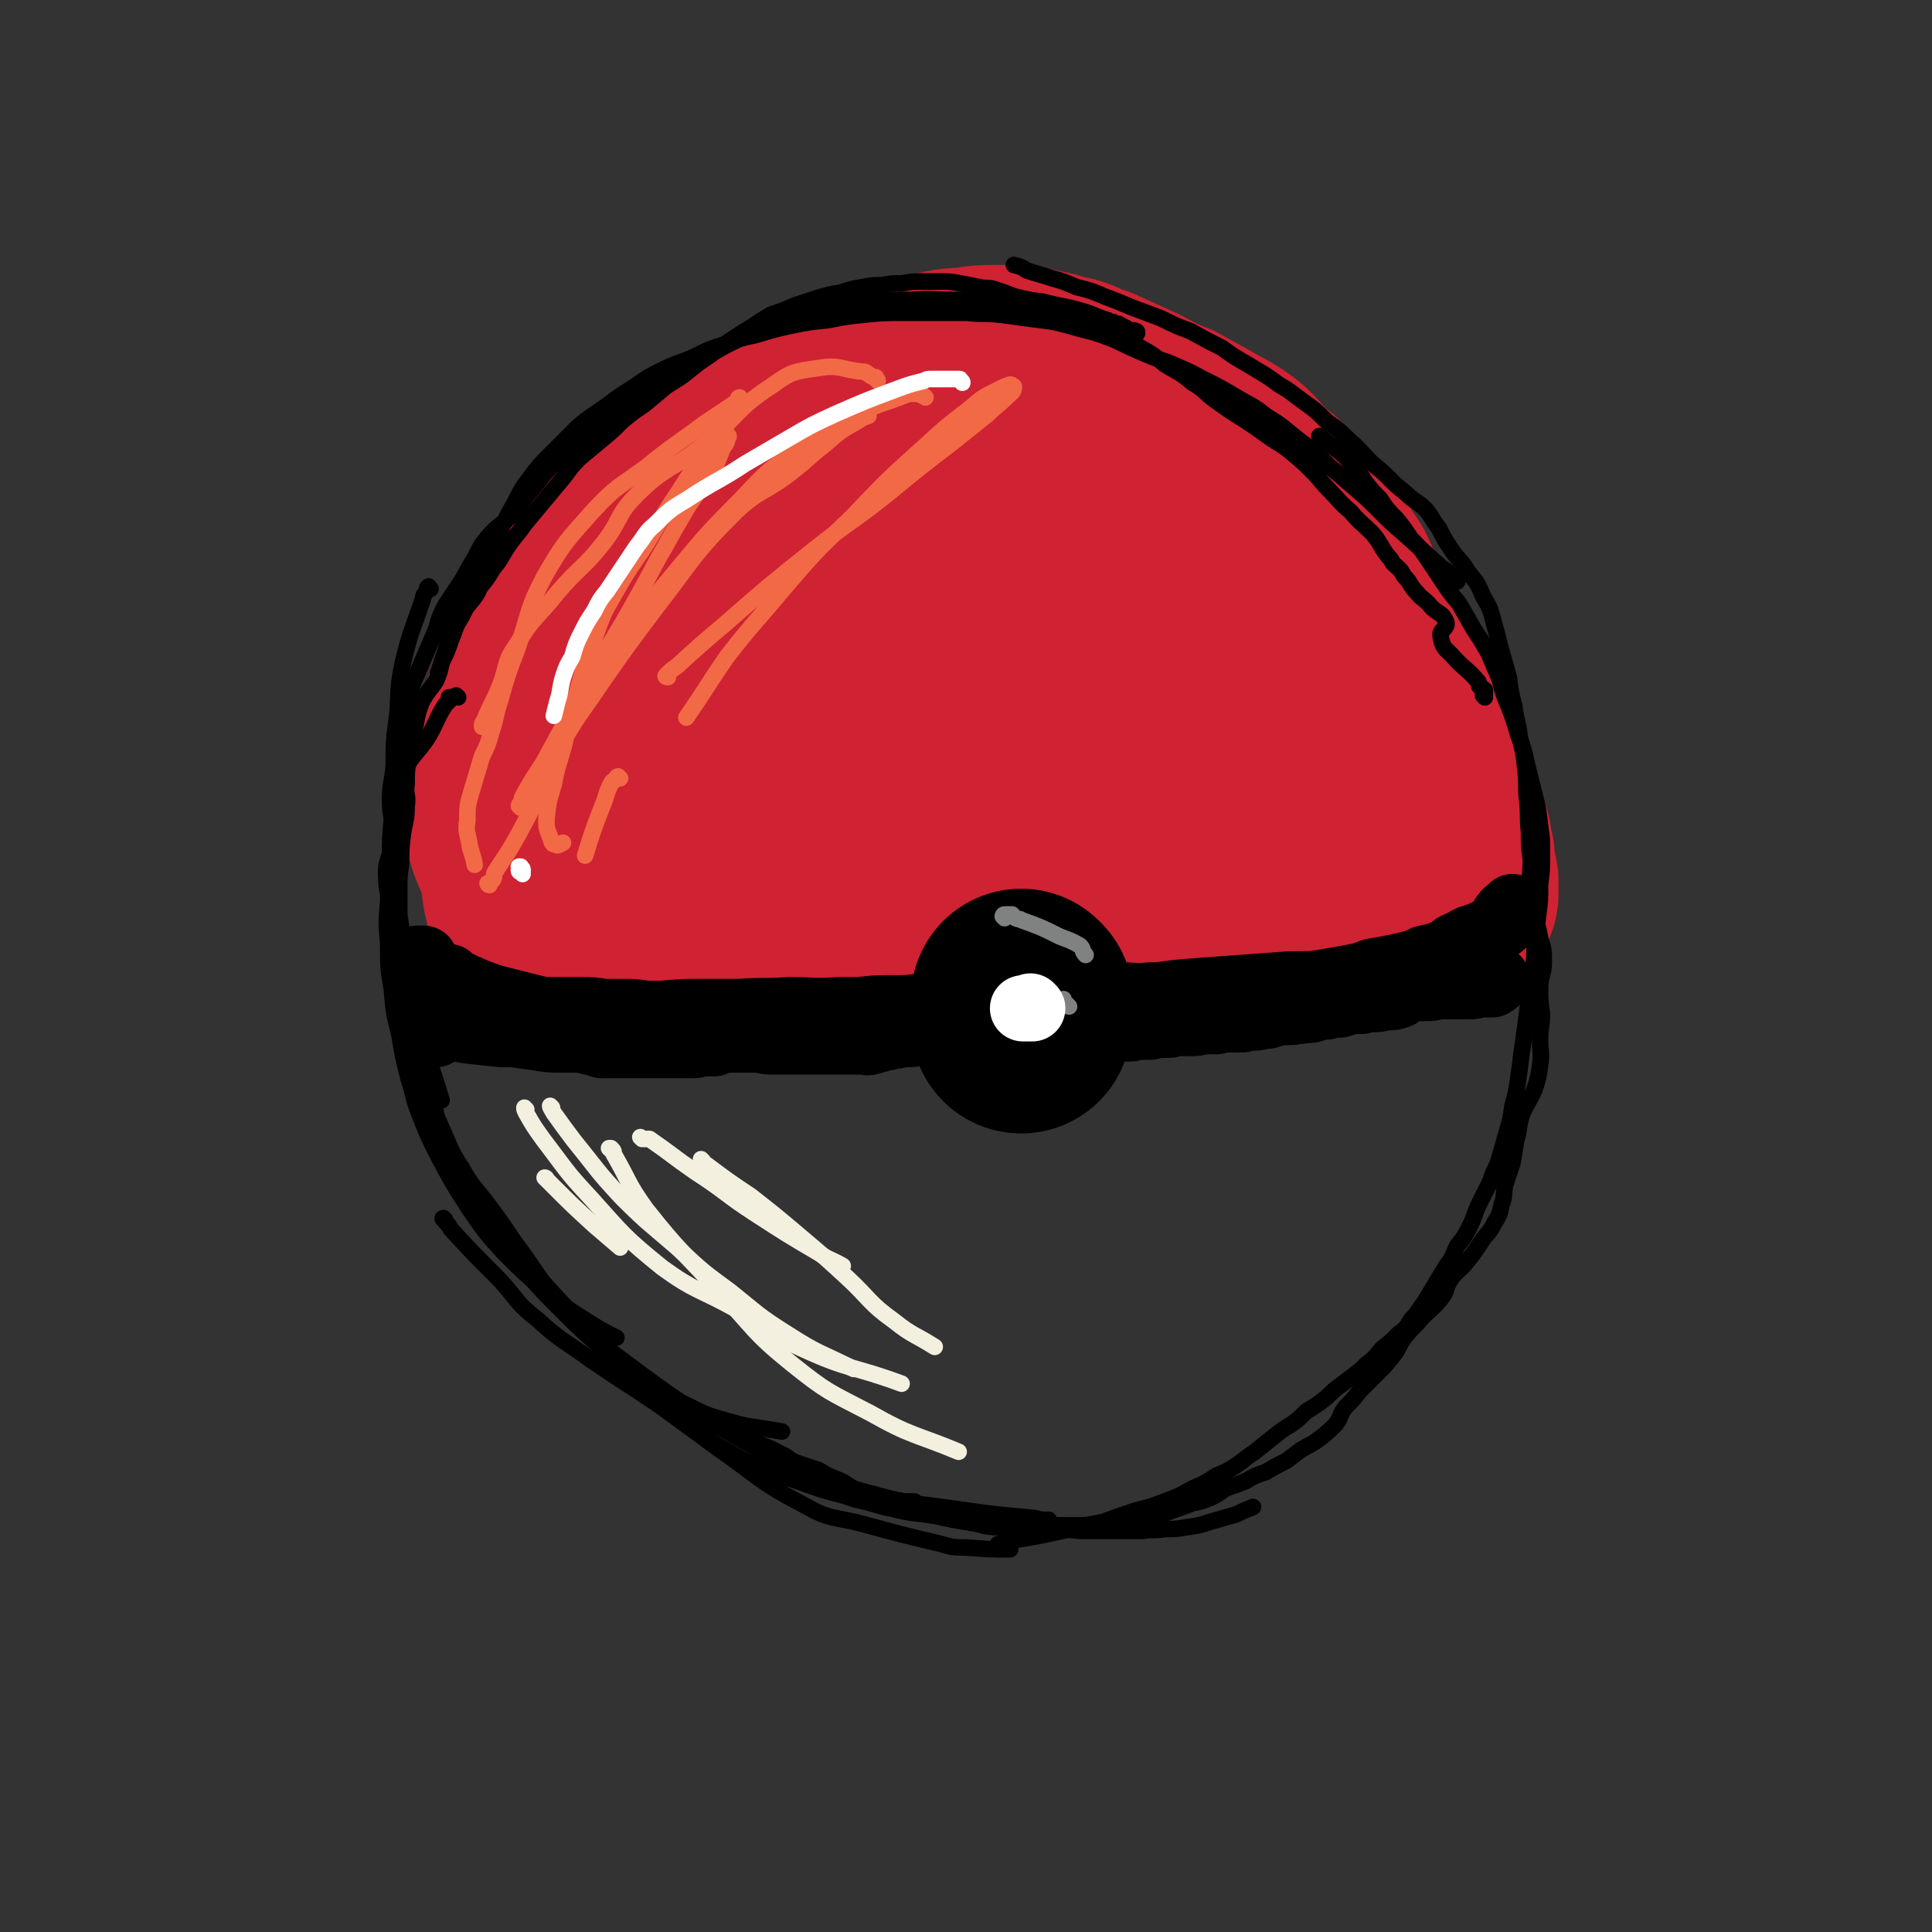 <svg viewBox='0 0 1050 1050' version='1.1' xmlns='http://www.w3.org/2000/svg' xmlns:xlink='http://www.w3.org/1999/xlink'><rect x="0" y="0" width="1050" height="1050" fill="#333333" stroke="none"/><g fill='none' stroke='rgb(207,34,51)' stroke-width='120' stroke-linecap='round' stroke-linejoin='round'><path d='M303,511c0,0 0,0 -1,-1 0,-1 0,-1 -1,-1 -1,-1 0,-1 -1,-2 -1,-1 -1,-1 -2,-2 -1,-2 -1,-2 -2,-4 -1,-5 0,-6 -2,-10 -1,-3 -3,-2 -4,-5 -2,-7 0,-8 -2,-15 -3,-11 -6,-11 -8,-22 -2,-7 -1,-7 0,-14 1,-10 1,-10 3,-19 2,-6 2,-6 4,-11 1,-5 3,-5 4,-9 1,-5 -1,-5 0,-10 0,-4 0,-5 2,-9 1,-5 2,-4 5,-9 3,-4 3,-4 5,-9 5,-10 3,-11 7,-21 3,-6 3,-5 7,-11 4,-5 4,-5 9,-11 4,-5 5,-5 10,-10 5,-5 5,-5 10,-10 6,-5 6,-5 11,-10 5,-5 5,-5 10,-10 5,-4 5,-4 10,-9 4,-4 4,-4 9,-8 5,-3 5,-3 10,-6 6,-4 6,-4 13,-8 6,-3 6,-3 12,-6 3,-1 3,-1 5,-2 8,-4 8,-4 15,-7 8,-3 8,-3 16,-7 7,-3 7,-3 13,-5 8,-3 8,-3 15,-5 7,-2 7,-2 14,-4 7,-1 7,-1 13,-2 8,-2 8,-1 16,-2 6,-1 6,-1 13,-1 7,0 7,0 15,1 4,0 4,0 7,1 6,1 6,1 12,3 6,1 6,1 12,4 3,1 3,1 6,2 11,5 11,5 22,10 9,5 9,5 19,9 9,5 9,5 18,10 7,4 8,4 15,9 5,4 4,4 9,9 2,2 1,2 3,4 3,3 3,2 7,5 4,5 4,5 8,9 6,7 6,8 12,15 5,7 6,7 11,15 2,3 2,3 4,6 2,4 2,4 4,9 3,7 3,8 6,15 4,7 4,6 8,13 3,6 2,6 5,12 3,6 2,6 5,12 3,5 3,5 6,10 2,3 2,3 3,7 1,2 1,2 2,4 3,4 3,4 6,9 1,3 1,3 2,5 1,3 1,3 2,5 3,6 4,5 5,11 2,4 1,4 2,8 0,4 0,4 1,7 1,4 0,4 2,8 1,3 2,2 3,5 1,3 0,3 1,6 0,2 0,2 1,4 0,2 0,2 0,4 0,2 0,2 1,4 0,1 0,1 0,3 0,1 0,1 1,2 0,1 0,1 0,2 0,1 0,1 0,2 0,0 0,1 0,1 -1,0 -1,0 -1,1 0,0 0,0 1,1 0,0 0,0 0,0 -1,1 -1,1 -2,1 -2,0 -2,0 -4,0 -3,0 -3,0 -5,0 -3,0 -3,0 -5,0 -4,0 -4,0 -7,0 -4,0 -4,0 -8,0 -4,-1 -4,-1 -7,-1 -4,-1 -4,-1 -8,-1 -4,-1 -4,-1 -7,-1 -5,-1 -5,-1 -9,-1 -5,0 -5,0 -10,0 -6,0 -6,0 -12,-1 -6,0 -6,0 -12,-1 -8,0 -8,0 -15,0 -8,0 -8,0 -15,-1 -8,0 -8,0 -16,0 -7,-1 -7,-1 -14,0 -7,0 -7,0 -15,0 -8,0 -8,0 -15,0 -8,1 -8,0 -16,0 -7,0 -7,0 -15,0 -7,1 -7,1 -15,1 -7,1 -7,1 -14,1 -8,1 -8,1 -16,1 -6,1 -6,1 -13,1 -6,1 -6,0 -13,1 -7,1 -7,1 -14,2 -7,1 -7,1 -13,1 -7,1 -7,1 -13,1 -6,1 -6,1 -12,2 -5,0 -5,0 -11,1 -5,0 -5,0 -11,1 -5,1 -5,1 -11,2 -5,1 -5,1 -10,2 -4,1 -4,1 -8,2 -3,0 -3,0 -6,1 -4,0 -4,0 -7,0 -4,1 -4,1 -8,1 -4,1 -4,1 -8,1 -4,1 -4,1 -7,1 -4,1 -4,0 -7,1 -2,0 -2,0 -5,1 0,0 0,0 -1,1 -2,0 -2,0 -3,0 -3,0 -3,0 -5,0 -3,-1 -3,0 -5,-2 -2,-2 -2,-3 -2,-6 -1,-5 0,-5 0,-10 1,-6 1,-6 3,-13 2,-8 2,-9 5,-17 4,-11 4,-11 10,-21 5,-11 5,-11 11,-22 7,-10 7,-11 14,-21 7,-11 7,-11 15,-21 4,-6 4,-6 9,-11 2,-3 2,-3 5,-6 13,-11 13,-12 27,-23 9,-7 9,-7 20,-13 12,-7 12,-7 25,-12 4,-2 5,-1 9,-3 4,-1 4,-1 8,-2 3,-1 3,0 6,-1 4,-1 4,-1 7,-1 2,0 2,0 3,1 0,1 1,1 0,1 -2,4 -3,4 -6,7 -6,6 -5,6 -12,12 -5,4 -5,3 -10,7 -12,10 -12,10 -24,20 -11,9 -11,9 -22,18 -9,8 -10,7 -19,15 -6,5 -6,5 -11,11 -2,3 -1,4 -3,8 0,2 0,2 0,4 0,0 -1,1 0,1 4,-2 5,-2 10,-5 4,-3 5,-3 8,-7 11,-10 9,-13 21,-23 21,-18 22,-18 45,-34 15,-11 15,-10 31,-20 5,-3 4,-4 9,-6 8,-2 11,-4 16,-2 3,1 1,5 -1,8 -2,6 -3,7 -6,12 -5,7 -5,7 -11,13 -7,7 -7,6 -14,13 -5,6 -4,6 -9,12 -4,4 -4,4 -8,8 -2,3 -1,4 -4,7 -2,3 -2,3 -5,6 -3,3 -3,3 -6,5 -2,1 -5,2 -4,2 5,-4 8,-5 16,-10 12,-7 12,-7 24,-13 11,-6 11,-6 22,-10 16,-7 16,-8 31,-14 12,-5 12,-5 24,-9 9,-3 9,-3 18,-4 5,-1 5,-2 10,-1 4,1 4,1 7,3 2,1 1,1 3,3 1,2 1,2 3,4 2,3 2,3 4,6 2,4 2,4 4,7 2,5 3,4 4,9 1,5 1,5 1,10 -2,5 -3,5 -5,10 -3,5 -3,5 -6,10 -3,4 -2,5 -5,9 -2,3 -3,3 -5,6 -2,2 -1,2 -3,4 -1,1 -1,1 -2,3 0,0 0,1 0,1 -1,0 -1,-1 -1,-1 0,-2 1,-2 2,-3 3,-3 4,-3 7,-5 4,-2 4,-3 8,-5 6,-3 6,-3 12,-6 2,-1 2,-1 3,-1 0,0 0,1 -1,1 -3,1 -3,1 -6,2 -7,1 -7,1 -14,3 -10,2 -10,1 -21,3 -13,3 -13,3 -26,5 -24,4 -24,5 -49,8 -8,1 -8,0 -17,0 -6,0 -6,1 -12,0 -3,-1 -3,-1 -6,-2 -1,-1 -2,-2 -2,-4 3,-3 4,-3 9,-5 9,-5 9,-5 19,-8 13,-5 14,-4 27,-8 5,-1 5,-1 10,-3 '/></g>
<g fill='none' stroke='rgb(0,0,0)' stroke-width='9' stroke-linecap='round' stroke-linejoin='round'><path d='M618,181c0,-1 0,-1 -1,-1 -1,-1 -1,0 -1,0 -1,0 -1,0 -2,0 -1,0 -1,-1 -1,-1 -1,-1 -1,-1 -2,-1 -1,-1 -1,-1 -2,-1 -1,0 -1,-1 -1,-1 -2,0 -2,0 -3,-1 -2,0 -2,0 -3,-1 -7,-2 -7,-3 -14,-5 -10,-3 -10,-2 -21,-5 -8,-1 -8,-1 -16,-3 -5,-2 -5,-2 -11,-4 -4,-1 -4,0 -8,-1 -5,-1 -5,-1 -10,-2 -6,-1 -6,-1 -11,-1 -5,0 -5,0 -9,0 -6,0 -6,0 -12,1 -5,0 -5,0 -11,1 -5,0 -5,0 -10,1 -6,1 -6,1 -12,3 -6,1 -6,1 -13,3 -6,2 -6,2 -12,4 -7,3 -7,3 -13,5 -5,3 -5,3 -11,7 -5,3 -5,3 -11,7 -6,4 -6,4 -11,8 -6,4 -6,4 -11,8 -6,5 -7,5 -13,9 -6,5 -6,5 -12,10 -6,4 -6,4 -12,9 -5,5 -5,5 -11,10 -6,5 -6,5 -12,10 -6,6 -5,6 -10,12 -5,6 -5,6 -10,12 -5,6 -5,6 -10,12 -4,6 -5,6 -9,12 -4,6 -3,6 -8,12 -3,5 -3,5 -7,10 -1,2 -1,2 -2,4 -4,6 -5,5 -8,12 -4,6 -3,6 -6,13 -2,6 -2,6 -5,12 -1,5 -1,5 -3,10 -4,6 -5,6 -8,12 -3,8 -2,8 -4,15 -2,8 -2,8 -3,16 -1,6 -1,7 -1,13 -1,6 1,6 0,12 0,8 -1,8 -2,15 -1,8 -1,8 -1,16 -1,7 -1,7 -1,14 0,7 0,7 0,14 1,7 1,7 2,14 1,7 1,7 2,14 1,6 1,6 2,13 1,6 1,6 2,12 1,5 0,5 2,11 1,5 2,5 4,11 1,5 1,5 2,11 1,6 1,6 2,12 1,5 1,5 2,11 3,10 3,10 7,20 2,5 2,5 4,9 3,5 3,5 6,10 3,5 3,5 6,9 4,5 4,4 8,9 3,4 2,4 5,8 6,7 6,7 11,14 5,7 5,7 10,14 5,5 5,6 10,11 5,5 5,5 11,9 4,5 4,5 9,9 2,2 2,2 4,4 5,4 4,5 9,8 5,4 6,4 11,8 6,4 6,4 12,8 5,3 5,3 10,6 6,3 6,3 12,6 6,3 6,2 12,6 5,2 5,2 10,5 5,3 5,3 9,6 5,2 6,2 11,5 5,2 4,3 9,5 6,2 6,2 12,4 5,3 5,3 10,5 5,2 5,3 9,5 6,2 6,2 11,3 6,2 6,2 12,4 7,2 7,1 15,3 6,1 6,1 13,3 6,1 6,1 13,2 6,1 6,1 12,2 5,1 4,1 9,2 5,1 5,1 10,1 7,0 7,0 13,0 6,0 6,0 12,0 6,0 6,0 12,-1 5,0 5,0 10,-1 5,0 5,0 10,-1 5,0 5,0 10,-2 6,-1 6,-1 11,-3 6,-2 6,-2 11,-4 5,-1 5,-1 10,-3 4,-2 4,-2 8,-5 6,-2 6,-2 11,-4 5,-3 5,-3 11,-5 5,-3 5,-3 11,-6 4,-3 4,-3 8,-6 5,-3 6,-3 10,-6 5,-4 5,-4 9,-8 3,-4 2,-5 5,-9 4,-4 4,-4 8,-9 5,-5 5,-5 9,-9 5,-5 5,-5 9,-10 4,-5 3,-6 7,-11 4,-5 5,-5 9,-10 5,-5 6,-5 10,-10 4,-5 2,-5 5,-10 4,-6 5,-5 9,-10 4,-5 4,-5 8,-11 3,-5 4,-4 7,-10 3,-5 3,-5 4,-10 2,-5 1,-6 2,-11 2,-6 2,-6 4,-12 1,-6 1,-6 2,-12 2,-7 1,-7 3,-14 3,-7 4,-7 7,-14 2,-6 2,-6 3,-13 1,-7 0,-7 0,-14 0,-7 1,-7 1,-14 -1,-7 -1,-7 -1,-14 0,-7 2,-7 2,-14 0,-7 0,-7 -2,-13 -1,-7 -2,-7 -3,-14 -2,-7 -2,-7 -2,-14 -1,-7 0,-7 0,-15 -1,-7 -1,-7 -1,-15 -1,-8 0,-8 -1,-17 -1,-9 0,-9 -1,-17 -1,-9 -1,-9 -3,-17 -1,-9 -2,-9 -3,-17 -2,-8 -2,-8 -3,-16 -2,-7 -2,-7 -4,-14 -2,-8 -2,-8 -4,-15 -2,-8 -2,-8 -6,-15 -3,-7 -3,-7 -8,-13 -4,-7 -5,-6 -9,-12 -4,-6 -4,-6 -7,-12 -4,-5 -3,-5 -7,-10 -5,-5 -6,-4 -11,-9 -5,-4 -5,-4 -10,-9 -5,-5 -5,-4 -10,-9 -5,-5 -5,-6 -10,-10 -6,-6 -6,-6 -13,-11 -6,-6 -6,-6 -13,-11 -7,-5 -6,-5 -13,-9 -8,-6 -9,-6 -17,-11 -7,-4 -7,-4 -14,-9 -8,-4 -8,-4 -17,-9 -8,-3 -8,-3 -16,-7 -8,-3 -8,-3 -16,-6 -7,-3 -7,-3 -15,-6 -7,-3 -7,-3 -15,-5 -7,-3 -7,-3 -14,-5 -6,-2 -7,-2 -13,-4 -3,-2 -3,-2 -7,-3 '/><path d='M807,379c0,0 -1,-1 -1,-1 0,0 1,0 1,0 0,-1 0,-2 0,-3 -1,-1 -2,-1 -3,-2 0,-1 0,-2 -1,-3 -6,-7 -7,-6 -14,-14 -4,-4 -5,-4 -6,-10 -1,-4 4,-4 3,-8 -2,-5 -4,-4 -8,-8 -4,-5 -5,-4 -8,-8 -4,-4 -3,-5 -7,-9 -2,-4 -3,-4 -6,-7 -1,-2 -1,-2 -2,-3 -5,-6 -4,-7 -9,-13 -6,-6 -7,-6 -12,-12 -6,-5 -6,-6 -11,-11 -5,-5 -5,-6 -10,-11 -5,-5 -5,-5 -11,-10 -6,-5 -6,-4 -13,-9 -7,-5 -7,-5 -13,-9 -8,-5 -8,-5 -15,-10 -7,-5 -6,-6 -13,-10 -7,-6 -7,-5 -15,-10 -6,-5 -6,-5 -13,-9 -7,-4 -7,-4 -14,-8 -7,-3 -7,-3 -15,-6 -8,-3 -8,-3 -16,-5 -7,-2 -7,-2 -15,-3 -7,-2 -7,-2 -15,-3 -8,0 -8,0 -16,-1 -2,0 -2,0 -4,0 -3,0 -3,0 -6,0 -12,0 -12,-1 -24,0 -11,0 -11,0 -21,1 -10,1 -10,1 -19,2 -10,2 -10,2 -19,4 -9,3 -9,3 -18,6 -8,3 -8,4 -16,8 -8,4 -8,4 -15,8 -8,4 -8,4 -16,9 -9,5 -9,5 -17,10 -10,7 -10,7 -20,14 -10,6 -10,6 -19,13 -7,7 -7,7 -14,14 -7,7 -6,7 -12,14 -6,7 -5,7 -11,14 -6,6 -7,5 -13,12 -5,6 -4,6 -8,13 -4,6 -3,6 -7,12 -4,6 -4,6 -8,12 -3,6 -3,6 -5,13 -3,7 -3,7 -6,14 -3,7 -3,7 -6,14 -3,7 -2,7 -4,15 -2,8 -2,8 -4,15 -2,8 -2,8 -3,17 -1,9 -2,9 -2,18 0,10 2,10 3,20 1,11 0,11 0,21 0,11 0,11 1,21 1,11 0,12 2,23 1,6 2,6 3,12 4,16 4,16 9,32 4,17 5,17 10,34 '/><path d='M249,379c-1,0 -1,-1 -1,-1 -1,0 -1,1 -1,1 -1,0 -1,0 -2,0 0,0 0,0 -1,0 0,1 0,1 0,2 -1,1 -1,1 -2,2 -5,8 -4,8 -9,17 -7,11 -10,10 -14,22 -5,14 -2,16 -4,31 -2,13 -6,13 -5,25 0,12 6,11 7,23 2,10 -2,11 -1,22 1,12 4,11 6,23 2,13 0,13 2,25 1,7 2,7 4,13 3,7 4,6 6,13 2,6 0,6 1,12 1,6 2,6 4,12 2,6 2,6 4,12 3,7 2,7 6,13 4,7 5,7 10,13 6,8 6,8 13,15 8,10 7,10 15,19 9,10 9,10 18,19 9,9 9,9 19,18 11,10 11,10 22,19 '/><path d='M228,583c-1,0 -1,-2 -1,-1 0,0 0,1 0,2 1,2 1,2 1,3 6,13 6,13 12,26 5,11 4,11 11,22 7,12 8,11 16,22 9,12 8,12 17,24 10,14 9,14 20,27 13,15 13,15 28,28 11,10 11,10 22,17 11,8 11,8 23,13 10,4 10,4 21,7 7,2 8,2 15,3 6,1 6,1 12,2 '/><path d='M249,634c0,0 -1,-1 -1,-1 0,0 1,0 1,1 1,0 2,0 2,1 3,5 3,6 6,11 9,14 8,15 18,29 10,13 11,12 22,24 10,11 10,11 21,22 14,14 14,14 28,28 11,11 10,12 23,21 16,13 16,13 34,23 19,9 20,8 39,15 11,4 12,3 23,7 10,2 10,3 20,5 12,3 12,2 24,4 '/><path d='M312,718c0,0 0,-1 -1,-1 0,0 1,0 1,1 1,0 1,0 1,0 1,1 1,1 2,1 1,2 1,2 2,3 9,7 8,8 17,14 20,15 20,15 40,29 10,7 10,7 21,13 14,8 14,8 28,15 13,6 13,6 26,11 14,5 14,5 29,9 20,5 20,4 41,7 21,3 21,3 43,5 4,1 4,1 8,1 '/><path d='M234,320c-1,0 -1,-2 -1,-1 -1,0 -1,1 -1,2 -1,2 -2,2 -2,4 -6,18 -7,18 -11,35 -3,14 -2,14 -3,28 -2,15 -2,15 -2,30 -1,13 -1,13 -1,27 -1,11 -1,11 -1,23 -1,11 -1,11 -1,22 -1,11 -1,11 0,23 0,13 0,13 2,25 1,12 1,12 4,24 2,12 2,12 5,24 3,9 2,9 5,17 5,13 5,13 11,25 8,15 8,15 17,29 9,13 9,13 19,24 11,11 11,11 23,21 11,9 11,9 22,16 8,5 8,5 16,9 '/><path d='M242,663c-1,0 -2,-1 -1,-1 0,1 1,1 1,2 2,2 2,2 3,4 12,13 12,13 24,25 12,12 10,14 23,24 13,12 14,11 29,22 19,13 20,13 39,26 15,11 15,11 30,22 23,16 22,18 47,31 14,8 15,6 31,10 22,6 22,6 43,11 7,2 7,2 14,2 12,1 12,1 24,1 '/><path d='M498,817c0,0 -1,-1 -1,-1 -2,0 -2,0 -4,0 -1,0 -1,0 -2,0 0,0 0,0 -1,0 0,0 -1,-1 -1,0 4,2 5,2 9,4 4,2 4,2 7,3 12,3 13,3 25,5 8,2 8,2 16,2 11,1 11,1 22,1 9,0 9,0 19,1 10,0 10,0 20,0 7,0 7,0 14,0 6,-1 6,0 12,-1 6,0 6,0 12,-1 7,-1 7,-1 13,-3 7,-2 7,-2 14,-4 4,-2 4,-2 9,-4 '/><path d='M543,841c0,-1 -1,-1 -1,-1 0,-1 1,-1 2,-1 1,0 1,0 1,-1 19,-3 19,-3 37,-7 9,-2 9,-2 18,-4 8,-3 8,-3 17,-6 8,-2 8,-2 16,-5 8,-3 8,-3 15,-7 7,-3 7,-3 13,-7 5,-2 5,-2 10,-5 6,-4 5,-4 11,-8 5,-4 5,-4 10,-8 5,-4 5,-4 10,-7 4,-3 4,-3 8,-7 5,-3 5,-3 9,-6 4,-3 4,-4 8,-7 4,-3 4,-3 8,-6 4,-3 4,-3 7,-6 5,-4 5,-4 9,-9 5,-4 5,-4 9,-8 4,-3 4,-3 7,-8 4,-4 3,-4 7,-9 3,-5 3,-5 6,-10 3,-5 3,-5 6,-10 4,-5 3,-5 6,-11 4,-5 4,-5 7,-11 3,-6 2,-6 5,-12 3,-6 3,-6 6,-12 2,-7 3,-6 5,-13 2,-7 2,-7 4,-14 2,-7 2,-7 3,-14 2,-7 2,-7 3,-14 1,-7 1,-7 2,-15 1,-7 1,-7 2,-14 1,-8 1,-8 2,-15 1,-8 1,-8 2,-15 1,-8 1,-8 1,-15 1,-8 1,-8 2,-16 1,-8 1,-8 1,-16 1,-9 1,-9 1,-17 0,-8 0,-8 -1,-15 -1,-9 -1,-9 -3,-17 -2,-8 -2,-8 -4,-16 -2,-9 -2,-9 -5,-17 -2,-7 -2,-7 -5,-15 -3,-7 -3,-7 -5,-15 -3,-7 -3,-7 -6,-14 -4,-7 -4,-7 -8,-13 -4,-7 -4,-7 -8,-14 -5,-6 -5,-6 -9,-12 -4,-6 -4,-6 -8,-12 -4,-6 -4,-6 -9,-11 -4,-6 -4,-6 -8,-11 -5,-5 -5,-5 -9,-11 -4,-4 -4,-4 -8,-9 -3,-5 -3,-5 -7,-9 -4,-5 -4,-5 -9,-9 -4,-3 -4,-3 -9,-7 '/><path d='M792,316c0,0 0,-1 -1,-1 -1,-1 -1,-1 -2,-2 -1,-1 -1,-1 -2,-2 -1,-1 -1,-1 -3,-2 -10,-9 -10,-9 -21,-19 -7,-6 -7,-6 -14,-13 -6,-6 -6,-6 -13,-12 -7,-6 -7,-6 -14,-12 -7,-7 -7,-7 -15,-13 -9,-7 -9,-8 -19,-14 -6,-5 -7,-5 -14,-9 -10,-6 -10,-6 -20,-11 -9,-5 -10,-5 -19,-9 -9,-3 -9,-3 -18,-7 -7,-3 -6,-3 -13,-6 -8,-3 -8,-3 -16,-5 -7,-2 -7,-2 -15,-4 -7,-1 -7,-1 -15,-2 -7,-1 -7,-1 -15,-2 -9,-1 -9,0 -17,-1 -9,0 -9,0 -18,0 -9,0 -9,0 -18,0 -10,0 -10,0 -20,1 -10,1 -10,1 -20,3 -10,1 -10,1 -20,3 -9,2 -9,2 -19,5 -9,2 -9,2 -17,5 -9,3 -9,3 -17,7 -9,4 -9,3 -17,7 -8,4 -8,4 -15,9 -8,5 -8,5 -16,11 -7,5 -8,5 -15,11 -7,7 -7,7 -14,14 -7,7 -7,7 -13,15 -6,8 -5,9 -10,17 -5,10 -5,10 -11,19 -5,10 -5,10 -10,19 -4,9 -5,9 -8,19 -4,9 -3,9 -6,19 -2,6 -2,6 -4,12 '/></g>
<g fill='none' stroke='rgb(0,0,0)' stroke-width='36' stroke-linecap='round' stroke-linejoin='round'><path d='M237,562c0,-1 -1,-1 -1,-1 0,-1 1,-1 1,-1 0,0 0,0 0,-1 1,0 1,0 1,-1 1,0 1,0 2,0 0,0 0,0 1,0 1,0 1,0 2,0 6,1 5,1 11,2 9,1 9,1 18,2 6,0 6,0 11,0 6,-1 6,-1 12,-1 3,-1 3,-1 7,-1 4,-1 4,-1 8,-1 5,-1 5,-1 9,-1 5,-1 5,-1 10,-1 4,-1 4,-1 9,-2 5,0 5,0 11,-1 7,0 7,0 13,0 7,-1 7,-1 15,-1 6,-1 6,-1 13,-1 7,0 7,0 13,0 8,0 8,0 16,0 8,-1 8,-1 16,-1 7,-1 7,-1 14,-1 9,-1 9,-1 18,-1 9,-1 9,-1 18,-1 8,0 8,0 16,-1 7,0 7,0 13,-1 8,0 8,0 15,-1 8,0 8,0 15,-1 8,0 8,0 15,-1 7,0 7,0 13,-1 6,0 6,0 13,0 6,0 6,0 12,0 6,0 6,0 13,-1 7,0 7,1 15,0 7,0 7,0 14,0 7,0 7,-1 15,-1 7,0 7,0 14,0 5,0 5,0 10,0 6,0 6,0 13,0 5,0 5,0 11,0 5,0 5,-1 11,-1 4,0 4,0 9,0 5,0 5,0 9,-1 4,0 4,0 8,-1 4,0 4,0 8,0 3,0 3,0 7,0 3,0 3,0 7,0 3,0 3,0 7,0 3,0 3,0 7,0 3,0 3,0 6,-1 3,0 3,0 6,0 2,0 2,0 4,0 3,0 3,0 7,0 3,0 3,0 5,-1 1,0 1,0 2,0 1,0 1,0 1,0 1,0 1,0 2,0 0,0 0,0 1,0 1,0 1,0 2,0 0,0 0,-1 0,-1 0,0 -1,0 -1,0 1,0 1,0 2,0 1,0 1,0 1,-1 0,0 0,0 0,0 0,-1 1,-1 0,-1 0,0 0,0 0,0 -1,-1 -1,0 -1,0 -1,0 -1,0 -2,0 0,0 0,0 -1,0 0,0 0,0 -1,0 0,0 0,0 -1,0 0,0 0,0 -1,0 -2,0 -2,0 -3,0 -2,0 -2,0 -4,0 -2,0 -2,0 -4,0 -3,0 -3,0 -6,0 -3,0 -3,0 -7,0 -4,0 -4,-1 -9,0 -6,0 -6,0 -12,1 -7,0 -7,0 -14,0 -11,0 -11,0 -23,1 -11,1 -11,1 -23,1 -13,1 -13,1 -27,2 -13,1 -13,1 -27,2 -14,1 -14,2 -28,3 -13,1 -13,2 -26,3 -11,1 -11,1 -22,2 -11,1 -11,1 -23,1 -10,1 -10,1 -21,1 -9,1 -9,1 -18,1 -10,1 -10,1 -20,1 -8,0 -8,0 -17,0 -7,0 -7,0 -14,0 -3,0 -3,0 -7,0 -8,0 -8,0 -17,0 -7,0 -7,0 -14,0 -7,0 -7,0 -14,0 -8,0 -8,0 -16,0 -6,0 -6,0 -13,0 -8,0 -8,0 -16,0 -8,0 -8,0 -16,0 -7,0 -7,0 -14,0 -5,0 -5,0 -11,0 -5,0 -5,0 -10,0 -5,0 -5,0 -9,0 -4,0 -4,0 -8,0 -3,0 -3,1 -6,1 -3,0 -3,0 -6,0 -2,0 -2,0 -5,1 -2,0 -2,0 -4,0 -2,1 -2,0 -4,1 -2,0 -2,0 -4,0 -1,0 -1,0 -3,0 -2,0 -2,0 -3,0 -1,0 -1,0 -1,1 -1,0 -1,0 -1,0 0,0 0,0 0,1 0,0 0,0 1,0 0,0 0,0 0,0 2,1 2,1 3,0 1,0 1,0 1,0 1,0 1,0 2,-1 2,0 2,0 4,0 2,0 2,0 5,-1 4,0 4,0 9,0 5,-1 5,-1 10,-1 6,0 6,0 12,0 9,-1 9,-1 17,-1 10,0 10,0 19,-1 10,0 10,0 21,0 11,-1 11,-1 22,-1 10,0 10,0 20,0 13,-1 13,0 27,-1 13,0 13,1 27,0 14,0 14,0 29,0 12,0 12,0 24,0 12,-1 12,-1 24,-1 12,0 12,0 24,-1 9,0 9,0 18,0 9,0 9,0 19,-1 8,0 8,0 17,0 9,-1 9,-1 17,-1 9,-1 9,-1 18,-2 7,0 7,0 14,-1 7,-1 7,-1 13,-2 7,-1 7,-1 14,-2 7,-1 7,-1 13,-1 7,-1 7,-1 13,-2 6,-1 6,-1 12,-2 6,-1 6,-1 11,-2 5,-1 5,-1 10,-3 6,-1 6,-1 11,-2 5,-1 5,-1 9,-2 4,-1 4,-1 8,-3 4,-1 5,-1 8,-2 3,-1 3,-1 5,-2 2,-1 2,-2 4,-3 2,-1 2,-1 3,-1 2,-1 2,-1 3,-2 1,0 1,0 2,-1 2,0 2,0 3,-1 1,0 1,0 3,-1 1,0 1,0 2,-1 1,0 1,0 2,-1 1,0 1,0 2,-1 1,0 1,0 2,-1 1,-1 2,0 3,-1 0,0 0,-1 1,-1 0,-1 0,-1 0,-1 0,-1 0,-1 0,-2 0,0 0,0 0,-1 0,0 1,0 1,-1 1,-1 0,-1 1,-1 0,0 1,0 1,-1 1,0 1,0 1,-1 0,0 0,0 0,0 1,-1 1,-1 1,-1 '/><path d='M806,529c0,0 -1,-1 -1,-1 0,0 1,0 1,1 0,0 0,0 1,0 '/><path d='M231,522c0,0 0,-1 -1,-1 0,0 0,0 0,0 -1,0 -1,0 -2,0 0,0 0,0 0,0 -1,0 -1,0 -1,0 -1,1 0,1 0,2 0,0 0,0 1,1 1,0 1,0 1,1 8,6 8,7 16,12 7,5 7,4 15,8 9,3 9,2 18,5 '/><path d='M245,532c0,0 -1,-1 -1,-1 0,0 0,1 0,1 1,0 1,0 1,1 1,0 1,0 1,0 6,3 6,3 13,6 8,3 8,3 16,5 8,2 8,2 16,4 9,2 9,2 19,4 '/><path d='M247,550c-1,0 -2,-1 -1,-1 0,0 0,0 1,0 1,1 1,0 2,0 0,0 0,0 1,0 1,0 1,0 2,0 1,0 1,0 2,0 1,0 1,0 2,0 1,0 1,0 3,0 14,0 14,0 28,0 7,0 7,0 14,0 7,0 7,0 15,0 6,0 6,0 12,1 5,0 5,0 10,0 7,0 7,0 13,1 5,0 5,0 10,0 4,1 4,1 8,1 4,0 4,0 8,0 3,1 3,1 6,1 3,0 3,0 5,0 4,0 4,0 7,0 3,1 3,1 5,1 4,0 4,0 7,0 3,1 3,1 6,1 4,1 3,1 7,1 3,1 3,0 7,1 3,0 3,0 7,0 4,0 4,0 8,0 4,0 4,0 8,0 3,0 3,0 7,0 4,0 4,1 8,1 4,0 4,0 8,0 4,1 4,1 9,1 4,0 4,0 8,1 3,0 3,0 7,0 4,0 4,0 8,1 4,0 4,0 7,0 4,0 4,0 8,0 4,0 4,0 8,0 3,0 3,0 7,0 3,0 3,0 7,0 4,0 4,0 8,0 4,0 4,0 8,0 4,0 4,0 8,0 5,0 5,0 9,0 3,0 3,0 7,0 4,0 4,0 7,0 4,-1 4,-1 8,-1 4,0 4,0 7,-1 4,0 4,0 7,0 4,0 4,0 7,-1 4,0 4,0 7,0 4,-1 4,-1 7,-1 4,0 4,0 7,-1 4,0 4,0 8,0 3,0 3,0 7,-1 3,0 3,0 7,0 3,-1 3,-1 7,-1 4,0 4,0 7,0 4,-1 4,-1 7,-1 3,0 3,-1 7,-1 3,-1 3,-1 7,-2 3,0 3,0 6,0 3,-1 3,0 6,-1 4,0 4,0 7,-1 3,-1 3,-1 6,-1 3,-1 3,-1 7,-1 3,-1 3,-1 6,-2 3,0 3,0 6,0 3,-1 3,-1 6,-1 3,0 3,0 7,-1 4,0 4,0 7,-1 '/><path d='M233,555c-1,-1 -1,-1 -1,-1 -1,-1 0,-1 0,-1 0,-1 0,-1 0,-1 0,0 0,-1 0,-1 1,0 1,0 1,0 1,0 1,0 2,0 1,0 1,0 2,0 3,0 3,0 6,0 8,1 8,1 15,2 4,0 4,0 7,1 3,0 4,0 7,0 2,1 2,1 5,2 1,0 1,1 3,1 2,0 2,0 3,0 2,0 2,0 5,0 1,0 1,0 2,1 2,0 2,0 4,1 3,0 3,0 5,1 3,1 3,1 5,2 4,1 4,1 7,2 5,1 5,1 9,2 4,1 4,1 7,2 3,0 3,0 6,0 1,0 1,0 2,0 1,0 1,0 2,0 1,0 1,0 2,0 2,0 2,0 4,0 3,0 3,0 5,0 2,0 2,0 4,0 1,0 1,0 2,0 1,0 1,0 2,0 1,0 1,0 2,0 1,0 1,0 2,0 2,0 2,0 4,0 2,0 2,0 4,0 2,0 2,0 5,0 1,0 1,0 3,0 2,0 2,0 5,-1 3,0 3,0 5,0 1,0 1,0 2,0 '/><path d='M233,556c0,-1 -1,-1 -1,-1 0,-1 0,-1 0,-1 0,0 0,0 0,0 1,0 1,0 1,0 1,0 1,0 2,0 1,0 1,1 2,1 1,0 1,0 2,0 1,1 1,1 3,1 1,1 1,1 3,1 6,1 6,1 11,2 12,1 12,2 23,3 7,1 7,1 14,2 6,1 6,1 11,1 3,0 3,0 7,0 3,0 3,0 6,0 4,0 4,0 7,0 3,0 3,0 5,-1 4,0 4,0 8,0 3,0 3,0 5,0 4,0 4,0 8,0 4,0 4,0 8,0 4,0 4,0 8,0 3,0 3,0 5,0 3,0 3,0 7,0 2,0 2,0 5,0 4,0 4,0 7,0 5,1 5,1 11,1 6,0 6,0 11,0 3,0 3,1 7,1 4,0 4,0 9,0 3,0 3,0 6,0 3,0 3,0 5,0 3,0 3,0 5,0 2,0 2,0 5,0 3,0 3,0 7,0 2,0 2,0 5,0 2,0 2,0 3,0 2,0 2,0 5,0 2,0 2,1 4,0 1,0 1,0 3,-1 2,0 2,0 3,-1 3,0 3,0 5,-1 3,0 3,0 6,-1 2,0 2,0 5,0 4,-1 4,-1 7,-1 4,-1 4,-1 8,-1 '/></g>
<g fill='none' stroke='rgb(0,0,0)' stroke-width='120' stroke-linecap='round' stroke-linejoin='round'><path d='M556,544c0,0 -1,-1 -1,-1 0,0 0,1 1,1 0,0 -1,0 -1,0 0,3 1,3 1,6 0,2 0,2 -1,4 0,1 0,1 0,2 0,0 0,0 0,0 '/></g>
<g fill='none' stroke='rgb(128,130,130)' stroke-width='9' stroke-linecap='round' stroke-linejoin='round'><path d='M546,499c0,0 0,0 -1,-1 0,0 0,0 0,0 0,0 0,-1 1,-1 1,0 1,0 2,0 1,0 1,0 1,0 1,0 1,0 1,0 1,1 0,1 1,1 1,1 1,1 1,1 2,1 2,0 3,1 11,4 11,4 21,9 5,2 6,2 11,5 2,2 1,3 3,5 '/><path d='M581,547c0,0 -1,0 -1,-1 -1,0 -1,0 -1,-1 -1,-1 -1,-1 -1,-2 0,0 0,0 0,0 '/></g>
<g fill='none' stroke='rgb(255,255,255)' stroke-width='36' stroke-linecap='round' stroke-linejoin='round'><path d='M561,548c0,0 0,0 -1,-1 0,0 0,1 0,1 -1,0 -1,0 -2,0 0,0 0,0 -1,0 -1,0 -1,0 -1,0 0,0 0,0 0,0 '/></g>
<g fill='none' stroke='rgb(242,105,70)' stroke-width='9' stroke-linecap='round' stroke-linejoin='round'><path d='M477,207c0,0 0,-1 -1,-1 0,0 0,0 0,-1 -1,0 -2,0 -3,-1 -2,-1 -2,-2 -4,-2 -12,-1 -12,-4 -24,-2 -14,2 -15,2 -26,10 -20,13 -17,16 -36,31 -18,15 -21,12 -37,28 -11,11 -8,13 -18,26 -11,14 -13,13 -25,27 -11,14 -13,13 -22,28 -7,10 -5,11 -9,22 -4,10 -5,10 -9,20 -1,1 -1,1 -1,3 '/><path d='M403,217c0,0 -1,-1 -1,-1 -1,0 -1,1 -1,2 -9,6 -9,6 -18,12 -16,12 -16,11 -32,24 -15,11 -16,10 -29,24 -14,16 -15,16 -26,35 -10,19 -8,20 -15,40 -5,13 -5,13 -9,27 -3,9 -2,9 -5,18 -2,7 -2,7 -5,13 -3,10 -3,10 -6,20 -2,7 -2,7 -2,15 -1,6 0,6 1,12 1,6 2,6 3,12 '/><path d='M266,481c0,0 -1,0 -1,-1 0,0 1,0 1,0 1,-1 1,-1 2,-2 1,-2 0,-2 1,-4 7,-11 7,-10 13,-21 7,-13 7,-13 13,-25 7,-13 5,-14 12,-27 9,-15 10,-15 20,-30 14,-20 14,-20 29,-40 21,-27 20,-29 44,-53 14,-13 16,-10 31,-22 9,-7 9,-8 18,-15 8,-7 8,-7 17,-12 3,-2 3,-2 6,-3 '/><path d='M503,216c0,0 0,0 -1,-1 0,0 -1,0 -1,0 -1,-1 -1,-1 -3,-1 -2,0 -2,0 -4,0 -15,6 -16,5 -30,12 -16,8 -16,8 -30,18 -17,12 -17,12 -31,27 -22,22 -22,23 -42,47 -15,18 -14,19 -28,38 '/><path d='M283,439c0,0 -1,-1 -1,-1 0,-1 1,-1 1,-1 1,-2 0,-2 1,-4 5,-9 5,-9 11,-18 12,-22 12,-22 24,-44 11,-19 11,-18 22,-37 9,-16 9,-16 17,-31 6,-10 6,-11 12,-21 4,-7 4,-7 9,-14 5,-8 5,-8 10,-15 2,-5 2,-5 4,-10 1,-1 1,-1 2,-3 0,-2 1,-2 1,-3 -1,-1 -1,-1 -2,-1 -3,2 -3,2 -6,5 -4,5 -4,5 -8,10 -6,8 -6,8 -11,16 -8,12 -8,12 -15,24 -9,15 -10,14 -19,30 -7,12 -7,12 -12,26 -6,14 -5,14 -9,28 -4,14 -4,14 -7,28 -3,12 -4,12 -6,23 -3,10 -3,10 -4,19 0,5 0,5 2,10 1,3 1,4 3,4 1,1 2,0 4,-1 0,0 0,0 0,0 '/><path d='M363,368c0,0 -2,0 -1,-1 2,-2 3,-3 6,-5 12,-11 12,-11 25,-22 24,-21 24,-21 49,-41 20,-16 21,-15 41,-31 17,-14 17,-14 34,-27 10,-8 10,-8 20,-16 5,-5 6,-5 11,-10 2,-2 3,-2 3,-5 0,0 -1,-1 -2,-1 -3,1 -3,1 -7,3 -8,4 -8,4 -15,10 -13,10 -13,10 -25,21 -20,18 -20,18 -39,38 -20,19 -20,19 -38,40 -15,18 -16,18 -30,36 -11,16 -11,17 -22,33 '/><path d='M337,423c0,0 -1,-1 -1,-1 -1,0 -1,1 -2,2 -1,1 -1,0 -2,2 -3,6 -2,6 -5,13 -5,13 -5,13 -9,26 '/></g>
<g fill='none' stroke='rgb(255,255,255)' stroke-width='9' stroke-linecap='round' stroke-linejoin='round'><path d='M523,208c0,0 0,-1 -1,-1 0,-1 0,-1 -1,-1 -1,0 -1,0 -1,0 -2,0 -2,0 -4,0 -1,0 -1,0 -3,0 -1,0 -1,0 -3,0 -2,0 -2,0 -4,0 -2,0 -2,0 -4,1 -8,2 -8,2 -16,5 -16,6 -16,6 -32,13 -13,6 -13,6 -25,13 -12,7 -12,7 -24,14 -15,10 -16,9 -31,19 -10,6 -10,6 -18,14 -6,5 -5,6 -10,12 -4,6 -4,6 -8,12 -4,6 -4,6 -8,12 -4,5 -4,5 -7,11 -4,6 -4,6 -7,12 -3,6 -3,6 -5,13 -3,5 -3,5 -5,11 -2,7 -1,7 -3,13 -1,4 -1,4 -2,8 '/><path d='M283,474c0,0 -1,0 -1,-1 0,0 1,0 1,0 0,-1 0,-1 0,-1 0,0 0,0 0,-1 0,0 0,0 0,0 0,0 -1,0 -1,0 1,1 1,1 1,1 1,0 1,0 1,1 0,0 0,0 0,1 0,0 0,1 0,1 0,0 0,0 0,0 '/></g>
<g fill='none' stroke='rgb(243,240,224)' stroke-width='9' stroke-linecap='round' stroke-linejoin='round'><path d='M332,625c0,0 -1,-1 -1,-1 0,0 0,0 1,0 1,1 1,1 1,1 1,1 0,2 1,3 8,14 7,15 17,29 19,24 20,23 41,46 18,19 17,21 38,38 20,16 20,15 43,27 23,13 24,11 48,21 '/><path d='M286,603c-1,0 -1,-1 -1,-1 0,1 0,1 1,3 4,7 4,7 9,14 13,17 12,17 26,32 18,20 18,21 39,38 18,13 19,11 39,22 18,11 17,13 37,22 26,12 27,9 54,19 '/><path d='M300,602c0,0 -1,-1 -1,-1 0,1 1,2 2,4 5,7 5,7 11,15 13,16 12,16 26,31 14,14 15,14 30,27 14,13 14,13 29,24 15,12 15,13 31,23 17,11 18,10 36,19 '/><path d='M382,631c0,0 -1,-1 -1,-1 1,1 1,2 3,3 12,9 12,9 24,17 14,11 14,11 27,22 13,11 13,11 25,22 13,12 12,14 26,24 10,8 11,7 22,14 '/><path d='M349,619c0,0 -1,-1 -1,-1 0,0 1,1 2,1 1,0 1,0 3,0 13,9 12,9 25,18 17,11 16,12 33,23 17,11 17,11 34,21 6,4 6,3 13,7 '/><path d='M297,641c0,0 -1,-1 -1,-1 0,0 1,0 1,1 1,1 1,1 3,3 11,11 11,11 23,22 7,6 7,6 14,12 '/></g>
</svg>